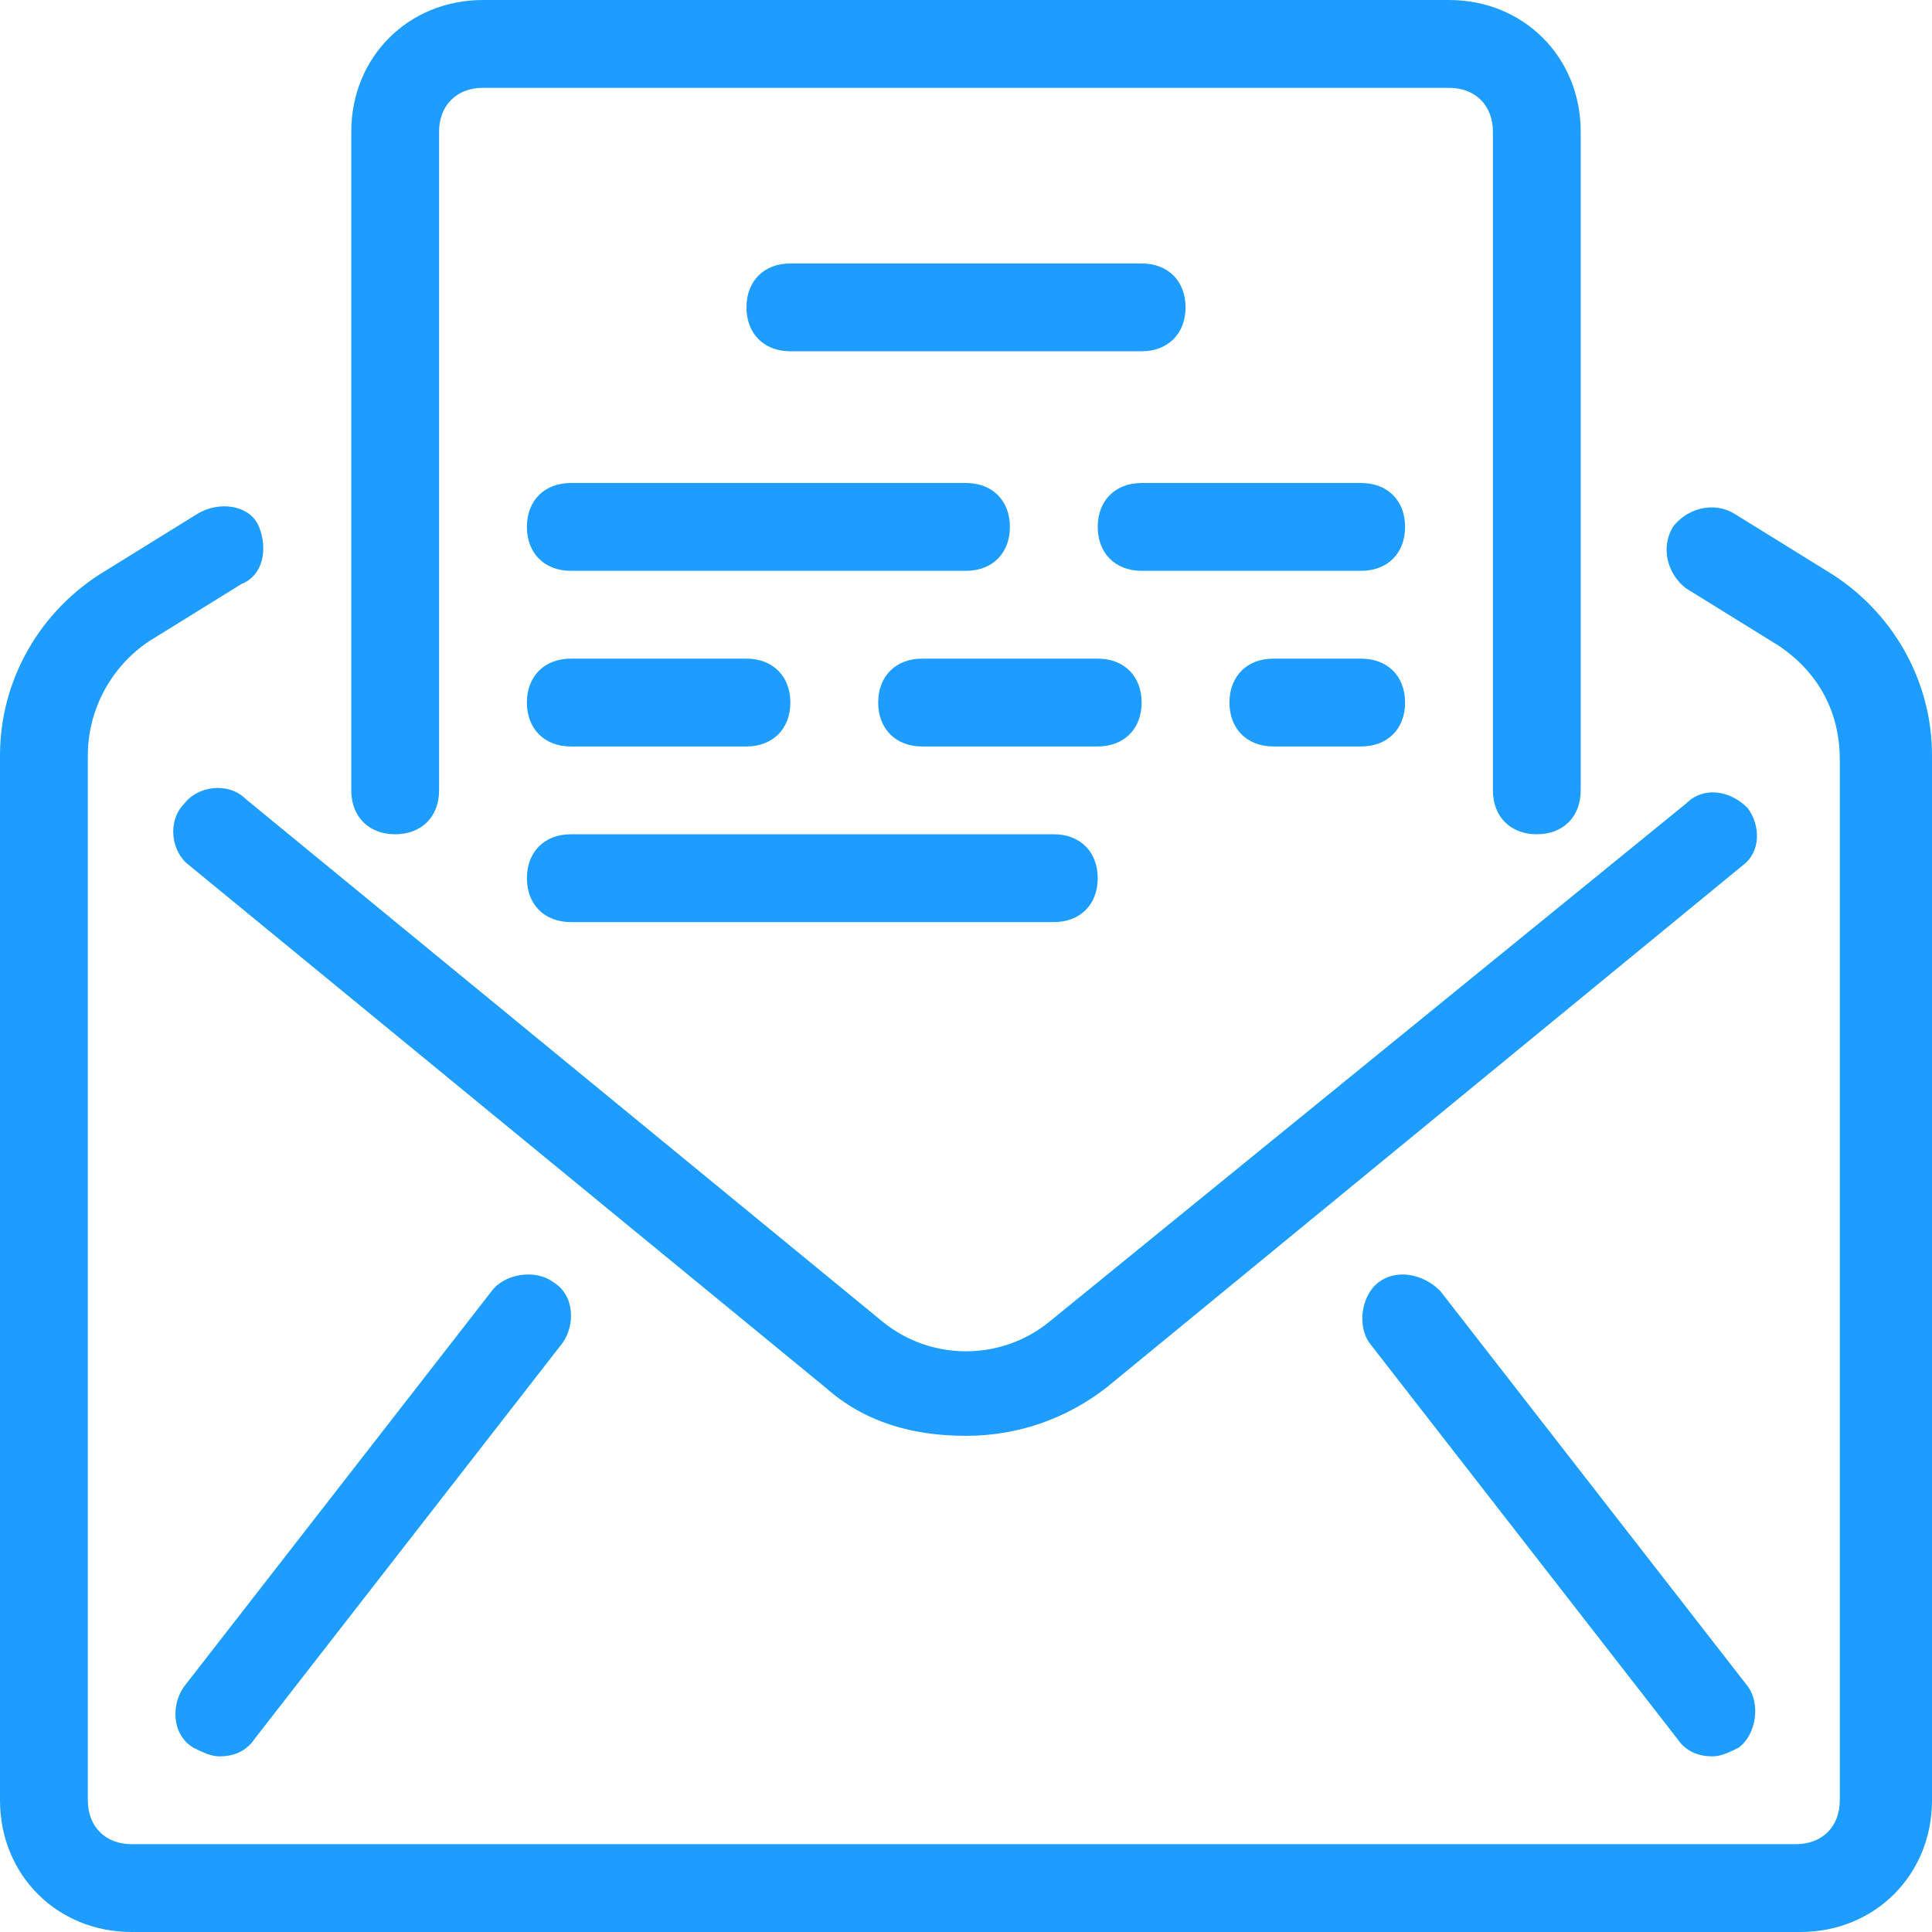 <?xml version="1.0" encoding="UTF-8"?><svg version="1.1" viewBox="0 0 44 44" xmlns="http://www.w3.org/2000/svg" xmlns:xlink="http://www.w3.org/1999/xlink"><!--Generated by IJSVG (https://github.com/curthard89/IJSVG)--><g fill="#1C9DFF"><path d="M9,0h-8c-0.6,0 -1,0.4 -1,1c0,0.6 0.4,1 1,1h8c0.6,0 1,-0.4 1,-1c0,-0.6 -0.4,-1 -1,-1Z" transform="translate(17, 6)"></path><path d="M0,1c0,0.6 0.4,1 1,1h9c0.6,0 1,-0.4 1,-1c0,-0.6 -0.4,-1 -1,-1h-9c-0.6,0 -1,0.4 -1,1Z" transform="translate(12, 11)"></path><path d="M1,2h11c0.6,0 1,-0.4 1,-1c0,-0.6 -0.4,-1 -1,-1h-11c-0.6,0 -1,0.4 -1,1c0,0.6 0.4,1 1,1Z" transform="translate(12, 19)"></path><path d="M1,2h4c0.6,0 1,-0.4 1,-1c0,-0.6 -0.4,-1 -1,-1h-4c-0.6,0 -1,0.4 -1,1c0,0.6 0.4,1 1,1Z" transform="translate(12, 15)"></path><path d="M1,0c-0.6,0 -1,0.4 -1,1c0,0.6 0.4,1 1,1h4c0.6,0 1,-0.4 1,-1c0,-0.6 -0.4,-1 -1,-1h-4Z" transform="translate(20, 15)"></path><path d="M3,0h-2c-0.6,0 -1,0.4 -1,1c0,0.6 0.4,1 1,1h2c0.6,0 1,-0.4 1,-1c0,-0.6 -0.4,-1 -1,-1Z" transform="translate(28, 15)"></path><path d="M6,0h-5c-0.6,0 -1,0.4 -1,1c0,0.6 0.4,1 1,1h5c0.6,0 1,-0.4 1,-1c0,-0.6 -0.4,-1 -1,-1Z" transform="translate(25, 11)"></path><path d="M41.6,1.6l-2.1,-1.3c-0.5,-0.3 -1.1,-0.1 -1.4,0.3c-0.3,0.5 -0.1,1.1 0.3,1.4l2.1,1.3c0.9,0.6 1.4,1.5 1.4,2.6v23.7c0,0.6 -0.4,1 -1,1h-37.9c-0.6,0 -1,-0.4 -1,-1v-23.8c0,-1 0.5,-2 1.4,-2.6l2.1,-1.3c0.5,-0.2 0.6,-0.8 0.4,-1.3c-0.2,-0.5 -0.9,-0.6 -1.4,-0.3l-2.1,1.3c-1.5,0.9 -2.4,2.5 -2.4,4.2v23.8c0,1.7 1.3,3 3,3h38c1.7,0 3,-1.3 3,-3v-23.8c0,-1.7 -0.9,-3.3 -2.4,-4.2Z" transform="translate(0, 11.4)"></path><path d="M7.3,0.5l-7,9c-0.3,0.4 -0.3,1.1 0.2,1.4c0.2,0.1 0.4,0.2 0.6,0.2c0.3,0 0.6,-0.1 0.8,-0.4l7,-9c0.3,-0.4 0.3,-1.1 -0.2,-1.4c-0.4,-0.3 -1.1,-0.2 -1.4,0.2Z" transform="translate(3.9, 28.9)"></path><path d="M0.5,0.3c-0.4,0.3 -0.5,1 -0.2,1.4l7,9c0.2,0.3 0.5,0.4 0.8,0.4c0.2,0 0.4,-0.1 0.6,-0.2c0.4,-0.3 0.5,-1 0.2,-1.4l-7,-9c-0.4,-0.4 -1,-0.5 -1.4,-0.2Z" transform="translate(30.9, 28.9)"></path><path d="M36,0.6c-0.4,-0.4 -1,-0.5 -1.4,-0.1l-14.5,11.8c-1.1,0.9 -2.7,0.9 -3.8,0l-14.5,-11.9c-0.4,-0.4 -1.1,-0.3 -1.4,0.1c-0.4,0.4 -0.3,1.1 0.1,1.4l14.5,11.9c0.9,0.8 2,1.1 3.2,1.1c1.2,0 2.3,-0.4 3.2,-1.1l14.5,-11.9c0.4,-0.3 0.4,-0.9 0.1,-1.3Z" transform="translate(3.8, 17.8)"></path><path d="M1,19c0.6,0 1,-0.4 1,-1v-15c0,-0.6 0.4,-1 1,-1h22c0.6,0 1,0.4 1,1v15c0,0.6 0.4,1 1,1c0.6,0 1,-0.4 1,-1v-15c0,-1.7 -1.3,-3 -3,-3h-22c-1.7,0 -3,1.3 -3,3v15c0,0.6 0.4,1 1,1Z" transform="translate(8, 0)"></path></g></svg>